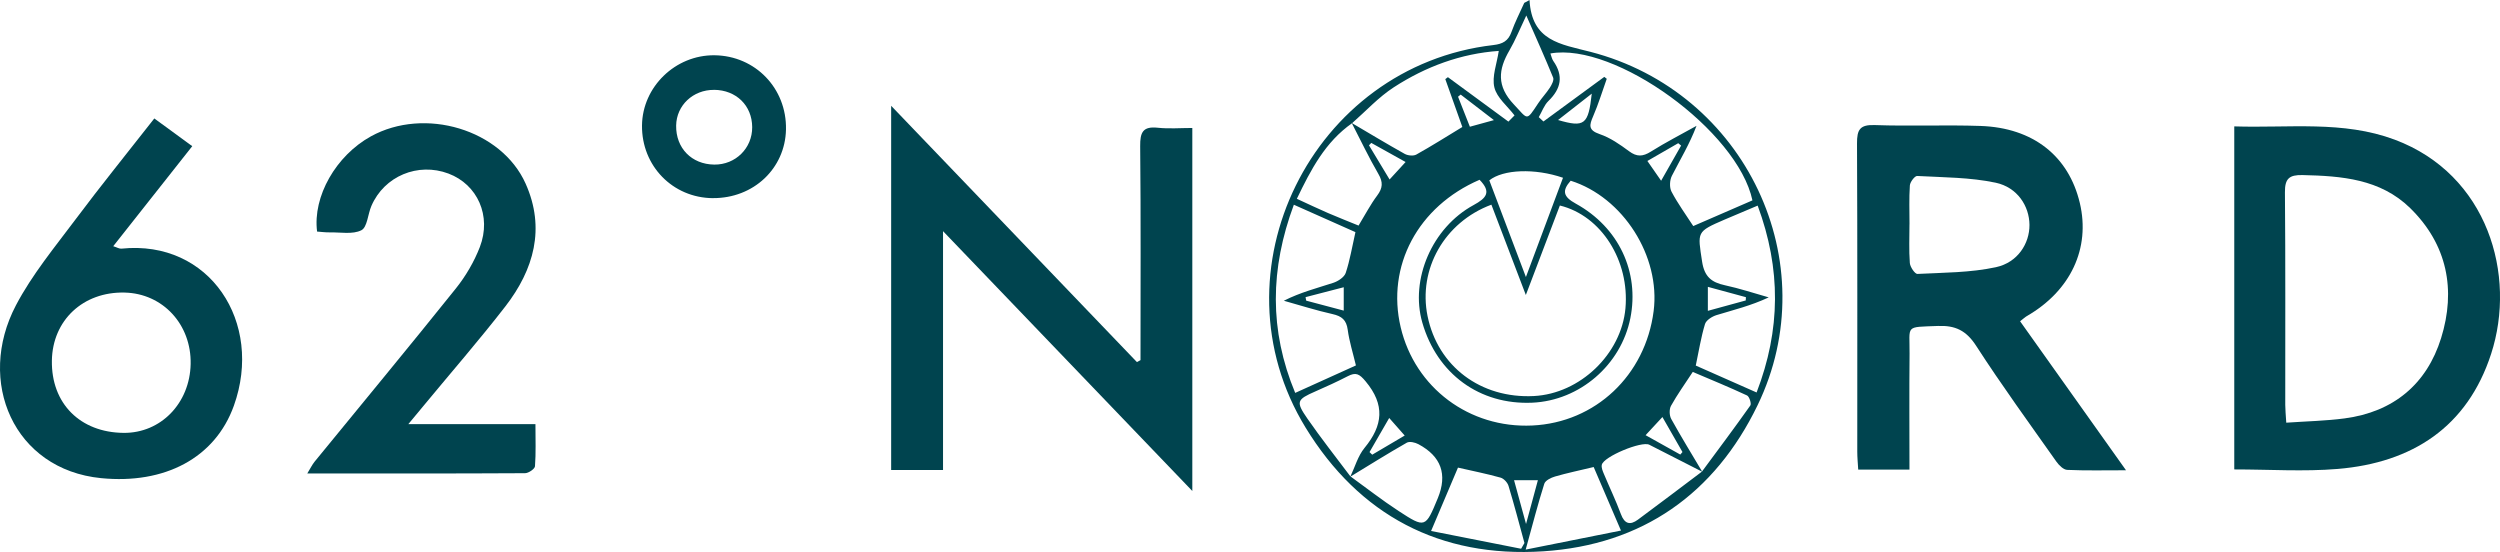 <svg width="231" height="51" viewBox="0 0 231 51" fill="none" xmlns="http://www.w3.org/2000/svg">
<path d="M141.328 0.005C141.53 3.793 144.194 4.078 146.94 4.785C161.295 8.483 168.789 24.262 162.397 37.452C158.441 45.615 151.763 50.351 142.59 50.942C133.049 51.557 125.582 47.598 120.636 39.509C111.827 25.102 121.232 6.096 137.995 4.162C138.844 4.063 139.362 3.79 139.657 2.962C139.986 2.038 140.44 1.163 140.841 0.266L141.331 0.005L141.328 0.005ZM157.261 43.573C158.76 41.543 160.277 39.524 161.732 37.464C161.849 37.296 161.638 36.639 161.425 36.54C159.766 35.766 158.071 35.074 156.412 34.366C155.677 35.484 154.979 36.459 154.401 37.497C154.226 37.812 154.244 38.391 154.422 38.712C155.334 40.364 156.33 41.974 157.285 43.588C155.653 42.757 154.024 41.923 152.393 41.093C151.682 40.733 148.166 42.191 148.006 42.949C147.952 43.204 148.087 43.525 148.199 43.789C148.716 45.028 149.304 46.242 149.77 47.502C150.11 48.42 150.622 48.549 151.342 48.018C153.329 46.551 155.292 45.058 157.264 43.573H157.261ZM124.77 44.011C126.254 45.082 127.696 46.215 129.228 47.214C131.694 48.822 131.718 48.785 132.856 46.026C133.761 43.825 133.162 42.163 131.059 41.042C130.755 40.88 130.243 40.76 129.99 40.904C128.226 41.909 126.504 42.988 124.77 44.044C125.197 43.15 125.471 42.13 126.082 41.387C127.789 39.314 127.991 37.404 126.185 35.239C125.595 34.531 125.278 34.375 124.526 34.765C123.55 35.269 122.551 35.724 121.545 36.165C119.82 36.921 119.712 37.104 120.805 38.681C122.066 40.502 123.445 42.245 124.773 44.014L124.77 44.011ZM124.896 11.36C126.528 12.319 128.148 13.3 129.8 14.221C130.086 14.38 130.601 14.431 130.869 14.281C132.293 13.486 133.672 12.613 135.12 11.734C134.599 10.268 134.073 8.789 133.546 7.311C133.627 7.251 133.705 7.191 133.787 7.131C135.65 8.498 137.514 9.869 139.377 11.237C139.567 11.045 139.757 10.856 139.943 10.664C139.293 9.809 138.309 9.032 138.08 8.076C137.836 7.071 138.312 5.892 138.486 4.705C135.006 4.947 131.745 6.147 128.789 8.064C127.377 8.978 126.209 10.265 124.932 11.383C122.451 13.123 121.13 15.663 119.829 18.369C120.91 18.866 121.801 19.292 122.71 19.685C123.65 20.09 124.601 20.462 125.531 20.843C126.151 19.826 126.633 18.893 127.253 18.066C127.771 17.373 127.807 16.833 127.362 16.071C126.471 14.539 125.712 12.934 124.896 11.357V11.36ZM137.806 18.911C133.443 20.54 131.029 24.889 131.905 29.201C132.853 33.856 136.824 36.843 141.732 36.594C145.998 36.375 149.815 32.713 150.192 28.482C150.58 24.103 147.979 19.934 144.131 18.989C143.141 21.596 142.138 24.226 140.988 27.258C139.841 24.25 138.838 21.622 137.806 18.914V18.911ZM136.713 16.611C131.005 19.073 128.087 24.589 129.424 30.242C130.749 35.838 135.774 39.59 141.581 39.317C147.413 39.044 152.034 34.687 152.796 28.745C153.443 23.686 149.978 18.227 145.131 16.698C144.309 17.625 144.432 18.174 145.606 18.818C149.59 21.014 151.492 25.143 150.646 29.396C149.785 33.721 145.965 37.014 141.581 37.209C136.725 37.425 132.784 34.552 131.42 29.801C130.279 25.827 132.314 21.038 136.162 18.947C137.348 18.302 137.827 17.748 136.71 16.611H136.713ZM148.235 7.101C148.31 7.161 148.385 7.221 148.464 7.281C148.051 8.435 147.696 9.614 147.208 10.739C146.853 11.557 146.729 12.025 147.813 12.394C148.786 12.724 149.686 13.351 150.523 13.972C151.245 14.509 151.793 14.479 152.537 14.011C153.904 13.153 155.349 12.415 156.758 11.627C156.117 13.318 155.241 14.752 154.482 16.245C154.277 16.647 154.244 17.325 154.449 17.712C155.021 18.8 155.758 19.805 156.457 20.888C158.311 20.081 160.13 19.292 161.924 18.515C160.57 12.1 149.222 3.871 143.258 4.941C143.348 5.181 143.391 5.439 143.523 5.631C144.483 7.005 144.252 8.186 143.077 9.329C142.674 9.722 142.475 10.322 142.183 10.826C142.328 10.958 142.469 11.093 142.614 11.225C144.486 9.851 146.359 8.48 148.232 7.107L148.235 7.101ZM119.679 36.303C121.669 35.404 123.475 34.588 125.287 33.766C125.007 32.593 124.673 31.544 124.529 30.467C124.405 29.561 123.981 29.213 123.123 29.021C121.608 28.682 120.121 28.206 118.625 27.789C120.169 27.006 121.702 26.622 123.195 26.133C123.644 25.986 124.213 25.611 124.345 25.215C124.733 24.049 124.932 22.816 125.242 21.449C123.406 20.633 121.56 19.811 119.552 18.917C117.354 24.832 117.267 30.512 119.676 36.303H119.679ZM162.409 18.998C161.259 19.484 160.299 19.883 159.344 20.294C156.737 21.422 156.854 21.407 157.273 24.166C157.484 25.563 158.131 26.088 159.383 26.358C160.75 26.652 162.084 27.099 163.43 27.477C161.786 28.251 160.184 28.634 158.613 29.114C158.197 29.24 157.649 29.588 157.541 29.945C157.17 31.169 156.972 32.443 156.689 33.778C158.567 34.609 160.41 35.425 162.31 36.264C164.541 30.47 164.577 24.853 162.409 18.998ZM140.552 50.705L140.859 50.174C140.377 48.411 139.916 46.641 139.386 44.893C139.293 44.587 138.953 44.218 138.655 44.134C137.369 43.774 136.054 43.513 134.717 43.207C133.925 45.073 133.16 46.878 132.233 49.062C135.162 49.64 137.857 50.171 140.552 50.705ZM149.776 49.023C148.81 46.773 148.015 44.923 147.256 43.153C145.898 43.48 144.779 43.711 143.686 44.029C143.309 44.137 142.788 44.395 142.692 44.701C142.111 46.533 141.632 48.399 140.973 50.783C144.104 50.156 146.838 49.61 149.776 49.023ZM144.42 16.425C141.81 15.528 138.887 15.648 137.613 16.665C138.682 19.493 139.76 22.336 140.994 25.599C142.241 22.267 143.312 19.397 144.42 16.428V16.425ZM141.03 1.432C140.422 2.707 140.019 3.715 139.48 4.642C138.435 6.432 138.275 7.95 139.886 9.656C141.211 11.06 141.003 11.24 142.138 9.53C142.469 9.032 142.891 8.594 143.213 8.091C143.385 7.821 143.604 7.404 143.511 7.173C142.767 5.343 141.955 3.544 141.03 1.432ZM124.161 28.703V26.541C122.885 26.874 121.759 27.165 120.633 27.456C120.654 27.564 120.675 27.672 120.693 27.78C121.816 28.077 122.936 28.377 124.161 28.7V28.703ZM157.806 26.508V28.721C159.076 28.373 160.19 28.068 161.307 27.762C161.313 27.66 161.316 27.561 161.322 27.459C160.202 27.156 159.079 26.85 157.809 26.505L157.806 26.508ZM142.102 44.368H139.898C140.266 45.717 140.585 46.881 141.006 48.417C141.434 46.842 141.753 45.657 142.102 44.368ZM128.361 38.624C127.693 39.785 127.118 40.778 126.543 41.774C126.627 41.855 126.708 41.932 126.793 42.014C127.798 41.42 128.804 40.829 129.794 40.244C129.271 39.65 128.885 39.215 128.364 38.624H128.361ZM129.876 14.97C128.702 14.317 127.705 13.762 126.705 13.204C126.636 13.279 126.564 13.354 126.495 13.429C127.1 14.431 127.702 15.432 128.397 16.584C128.972 15.957 129.385 15.504 129.876 14.97ZM155.334 13.453C155.247 13.378 155.156 13.306 155.069 13.231C154.109 13.783 153.151 14.338 152.218 14.874C152.651 15.498 153.028 16.035 153.488 16.701C154.241 15.378 154.789 14.416 155.334 13.453ZM153.606 38.535C153.016 39.173 152.585 39.638 152.052 40.211C153.272 40.892 154.265 41.447 155.259 42.002C155.325 41.923 155.394 41.846 155.46 41.768C154.882 40.76 154.304 39.749 153.606 38.532V38.535ZM134.97 8.738C134.888 8.804 134.804 8.87 134.723 8.936C135.078 9.836 135.43 10.733 135.816 11.71C136.553 11.507 137.171 11.336 138.038 11.099C136.836 10.175 135.903 9.458 134.97 8.741V8.738ZM143.963 11.09C146.422 11.806 146.763 11.518 147.079 8.654C146.034 9.47 145.104 10.199 143.963 11.09Z" fill="#00444F"/>
<path d="M105.383 33.275C105.383 26.685 105.42 20.096 105.353 13.507C105.341 12.224 105.6 11.654 106.985 11.804C108.015 11.915 109.069 11.825 110.17 11.825V45.367C102.415 37.284 94.924 29.478 87.136 21.359V43.429H82.343V9.776C90.05 17.814 97.55 25.636 105.052 33.457C105.164 33.397 105.275 33.334 105.386 33.275H105.383Z" fill="#00444F"/>
<path d="M176.432 43.39H171.699C171.666 42.805 171.612 42.271 171.612 41.737C171.609 32.242 171.633 22.747 171.588 13.252C171.582 11.98 171.85 11.506 173.235 11.557C176.492 11.674 179.756 11.524 183.014 11.638C187.87 11.809 191.145 14.422 192.175 18.755C193.169 22.942 191.326 26.871 187.283 29.204C187.117 29.3 186.976 29.438 186.656 29.684C189.869 34.204 193.06 38.69 196.444 43.453C194.448 43.453 192.726 43.495 191.01 43.417C190.661 43.402 190.245 42.988 190.01 42.655C187.508 39.11 184.949 35.595 182.595 31.951C181.68 30.536 180.668 30.053 179.054 30.119C175.969 30.242 176.468 30.008 176.444 32.686C176.408 36.219 176.435 39.755 176.435 43.39H176.432ZM176.441 20.72H176.435C176.435 21.913 176.378 23.113 176.468 24.301C176.495 24.669 176.941 25.323 177.17 25.311C179.596 25.188 182.071 25.197 184.426 24.688C186.446 24.25 187.536 22.489 187.523 20.777C187.511 19.052 186.413 17.31 184.398 16.881C182.041 16.383 179.572 16.392 177.146 16.26C176.926 16.248 176.492 16.815 176.471 17.136C176.39 18.326 176.438 19.523 176.438 20.717L176.441 20.72Z" fill="#00444F"/>
<path d="M206.446 43.375V11.678C211.486 11.845 216.493 11.12 221.268 12.904C229.869 16.119 232.549 25.419 230.179 32.701C227.982 39.458 222.897 42.754 216.005 43.33C212.871 43.591 209.698 43.375 206.446 43.375ZM211.251 39.056C213.154 38.925 214.906 38.889 216.634 38.661C221.156 38.067 224.233 35.494 225.558 31.241C226.943 26.793 226.142 22.591 222.692 19.22C219.943 16.536 216.372 16.257 212.757 16.176C211.522 16.149 211.116 16.503 211.128 17.772C211.185 24.319 211.152 30.866 211.158 37.413C211.158 37.854 211.206 38.295 211.251 39.056Z" fill="#00444F"/>
<path d="M14.259 10.945C15.509 11.857 16.581 12.64 17.764 13.507C15.292 16.638 12.926 19.631 10.463 22.75C10.803 22.855 11.02 22.996 11.219 22.975C19.375 22.129 24.369 29.795 21.609 37.49C19.868 42.334 15.202 44.76 9.343 44.181C1.262 43.381 -2.218 35.244 1.47 28.214C2.96 25.374 5.062 22.837 6.998 20.249C9.325 17.139 11.776 14.118 14.259 10.945ZM4.794 33.325C4.731 37.278 7.401 39.962 11.427 39.998C14.853 40.028 17.541 37.266 17.616 33.637C17.692 29.981 15.045 27.114 11.514 27.033C7.681 26.943 4.851 29.591 4.794 33.325Z" fill="#00444F"/>
<path d="M29.298 21.394C28.888 18.149 31.041 14.385 34.268 12.601C39.239 9.854 46.326 11.959 48.566 16.965C50.415 21.097 49.328 24.909 46.694 28.313C44.282 31.426 41.693 34.401 39.182 37.44C38.769 37.937 38.357 38.432 37.728 39.191H49.475C49.475 40.624 49.526 41.857 49.433 43.081C49.415 43.327 48.837 43.723 48.515 43.723C41.901 43.762 35.283 43.75 28.392 43.75C28.693 43.261 28.849 42.928 29.072 42.655C33.422 37.328 37.815 32.032 42.114 26.664C43.032 25.518 43.812 24.186 44.339 22.822C45.441 19.946 44.116 17.046 41.44 16.038C38.616 14.976 35.506 16.272 34.317 19.028C33.985 19.793 33.94 20.995 33.392 21.274C32.589 21.682 31.45 21.451 30.457 21.472C30.066 21.478 29.677 21.424 29.304 21.397L29.298 21.394Z" fill="#00444F"/>
<path d="M65.869 18.309C62.16 18.282 59.282 15.331 59.321 11.597C59.357 8.022 62.41 5.068 66.019 5.107C69.792 5.149 72.7 8.166 72.625 11.96C72.553 15.574 69.617 18.333 65.869 18.306V18.309ZM65.983 8.304C64.041 8.289 62.506 9.731 62.476 11.6C62.443 13.684 63.906 15.184 65.995 15.208C67.961 15.232 69.515 13.696 69.503 11.747C69.491 9.749 68.025 8.319 65.98 8.301L65.983 8.304Z" fill="#00444F"/>
</svg>
